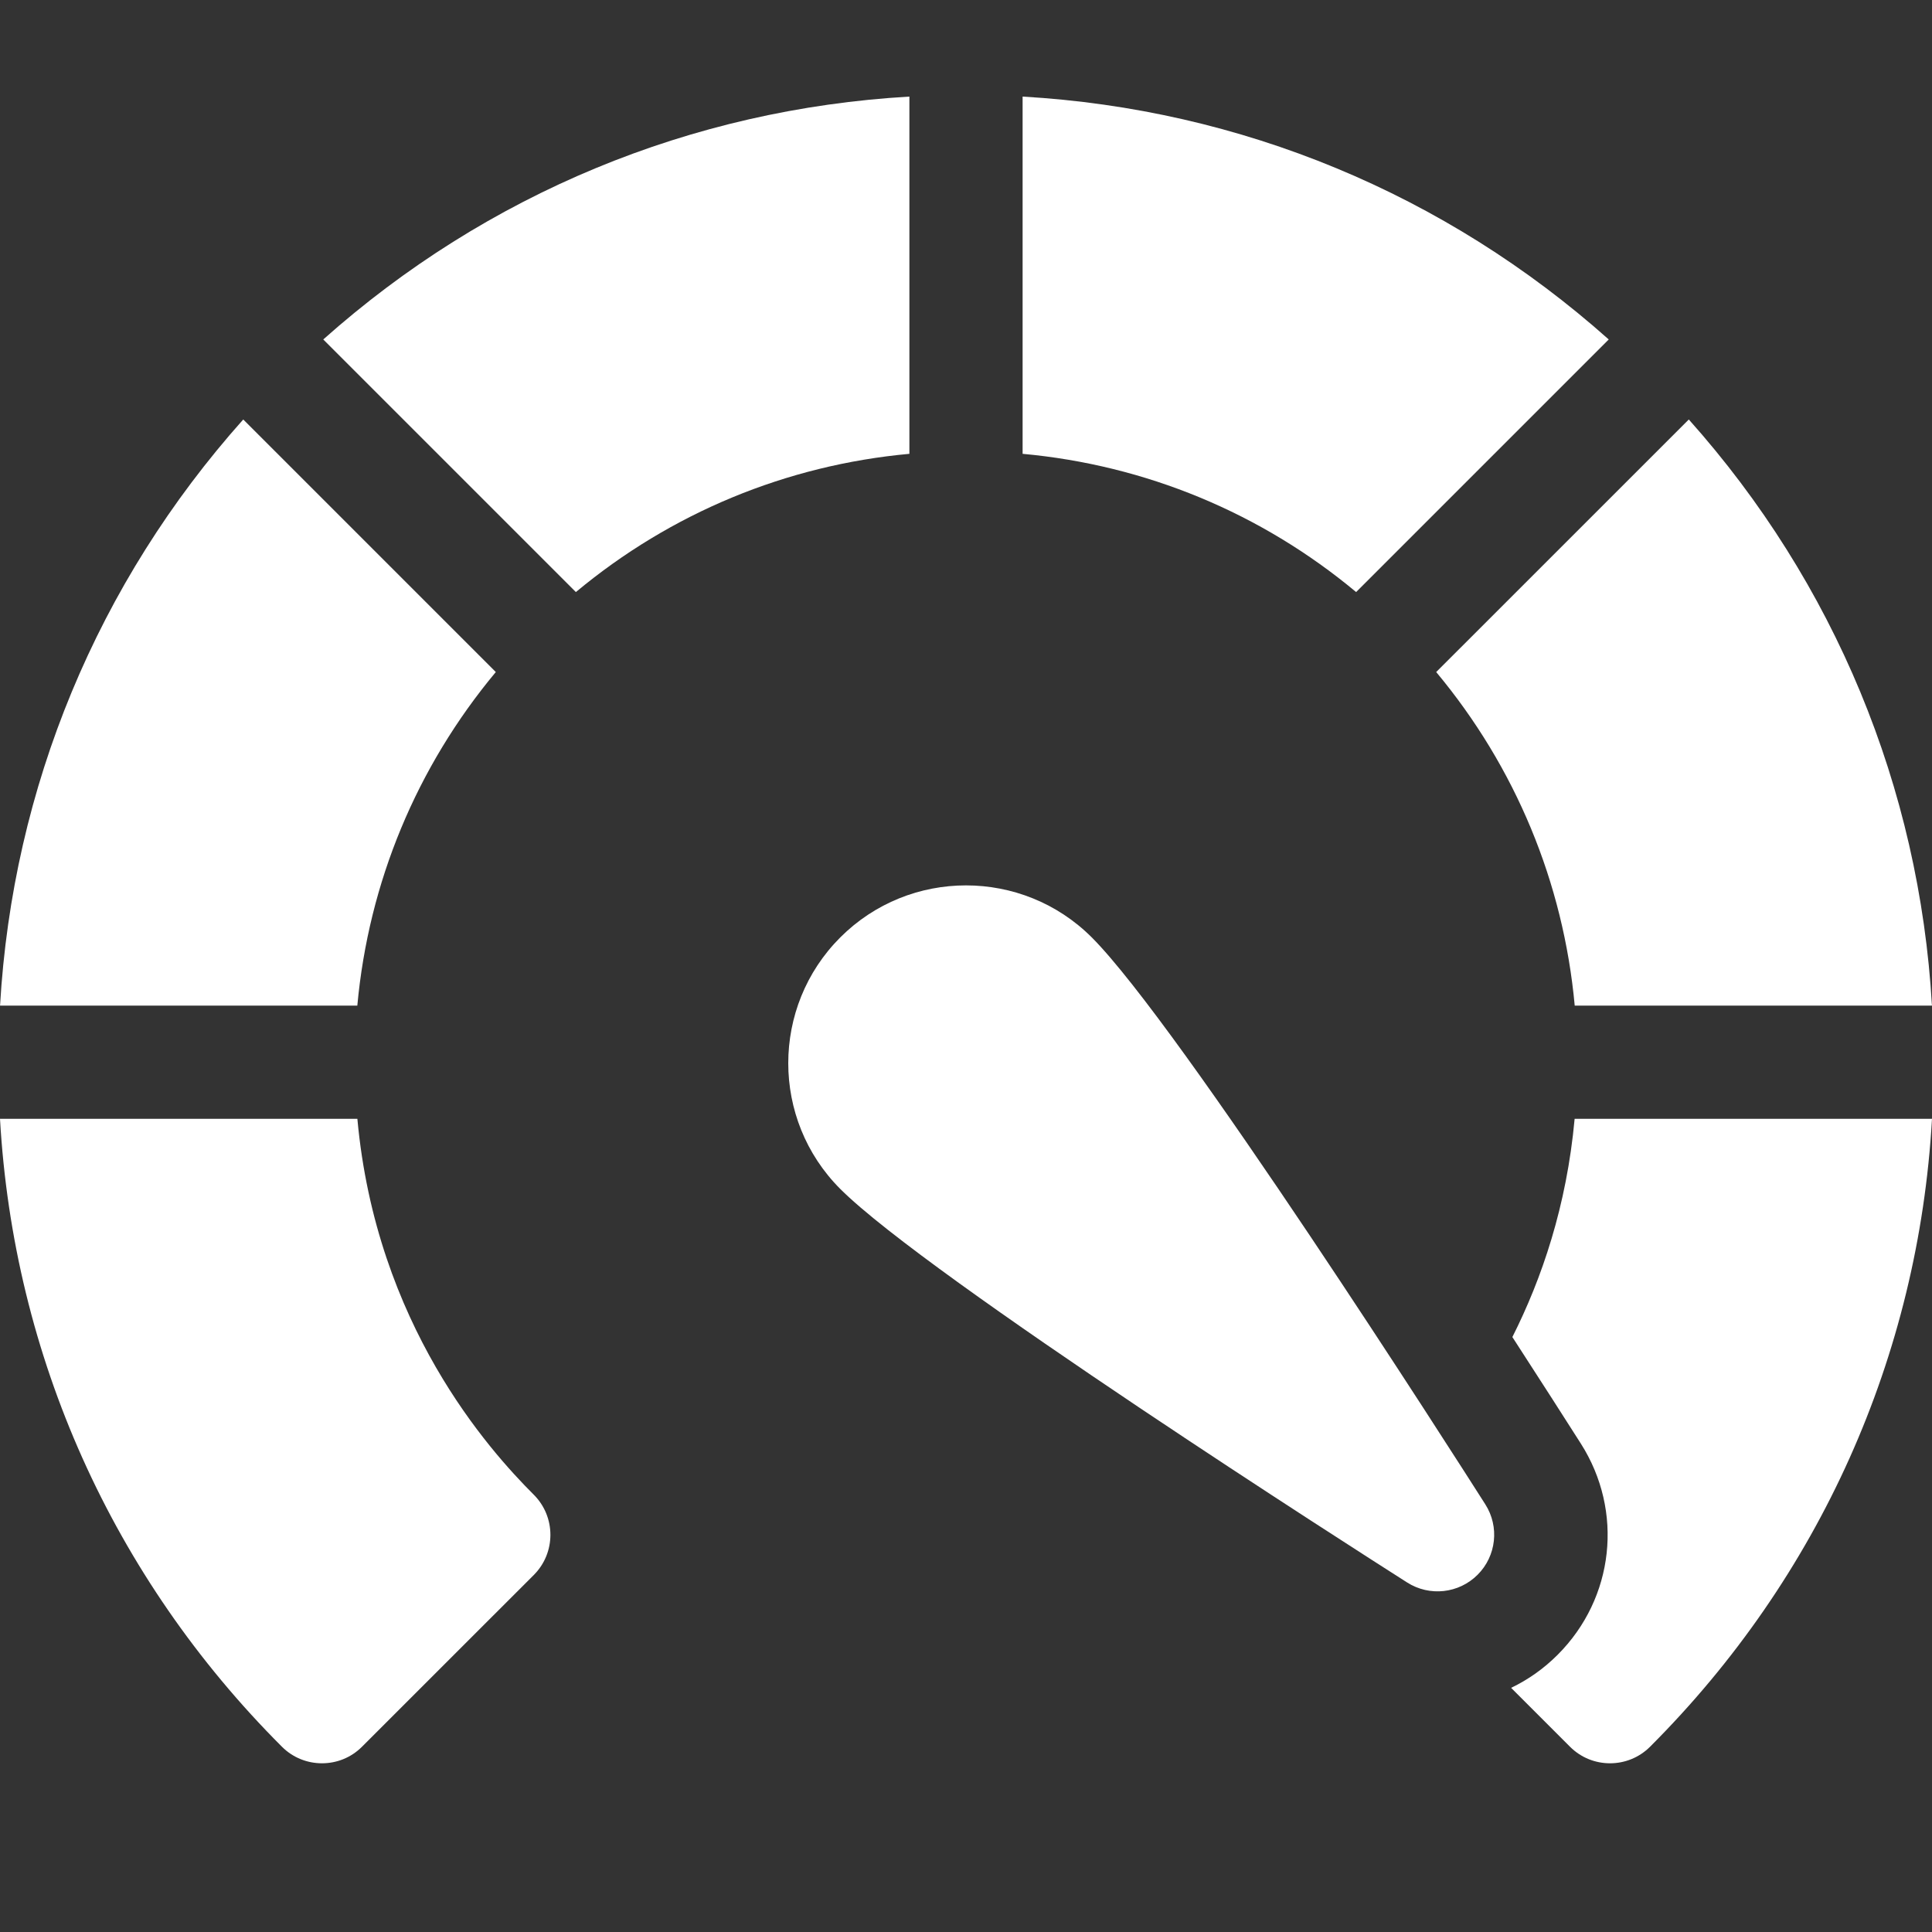 <svg width="40" height="40" viewBox="0 0 40 40" fill="none" xmlns="http://www.w3.org/2000/svg">
<rect x="0" y="0" width="40" height="40" fill="#333333" stroke="none"/>
<path d="M18.828 2C14.311 2.259 10.075 4.015 6.693 7.028L11.923 12.258C13.891 10.619 16.28 9.629 18.828 9.396V2Z" fill="white"/>
<path d="M10.265 13.914L5.036 8.685C2.019 12.065 0.262 16.302 0.001 20.82H7.398C7.632 18.272 8.624 15.882 10.265 13.914Z" fill="white"/>
<path d="M32.603 20.82H39.999C39.738 16.302 37.981 12.065 34.965 8.685L29.735 13.914C31.376 15.882 32.368 18.272 32.603 20.82Z" fill="white"/>
<path d="M32.601 23.164C32.436 24.969 31.921 26.474 31.312 27.682C31.906 28.599 32.402 29.373 32.729 29.887C33.621 31.288 33.423 33.087 32.249 34.261C31.964 34.546 31.639 34.776 31.286 34.945L32.504 36.163C32.733 36.393 33.033 36.507 33.334 36.507C33.634 36.507 33.934 36.393 34.164 36.163C37.673 32.654 39.72 28.075 40 23.164H32.601Z" fill="white"/>
<path d="M7.399 23.164H0C0.28 28.075 2.327 32.654 5.836 36.163C6.065 36.393 6.366 36.507 6.666 36.507C6.967 36.507 7.267 36.393 7.496 36.163L11.052 32.608C11.51 32.149 11.51 31.406 11.052 30.947C10.124 30.02 7.787 27.422 7.399 23.164Z" fill="white"/>
<path d="M33.307 7.028C29.925 4.015 25.689 2.259 21.172 2V9.396C23.72 9.629 26.11 10.619 28.077 12.258L33.307 7.028Z" fill="white"/>
<path d="M22.604 19.408C21.168 17.972 18.832 17.972 17.397 19.408C15.961 20.844 15.961 23.18 17.397 24.616C19.21 26.429 28.124 32.121 29.134 32.764C29.598 33.059 30.204 32.992 30.592 32.604C30.981 32.215 31.047 31.609 30.752 31.146C30.109 30.136 24.418 21.222 22.604 19.408Z" fill="white"/>
</svg>
